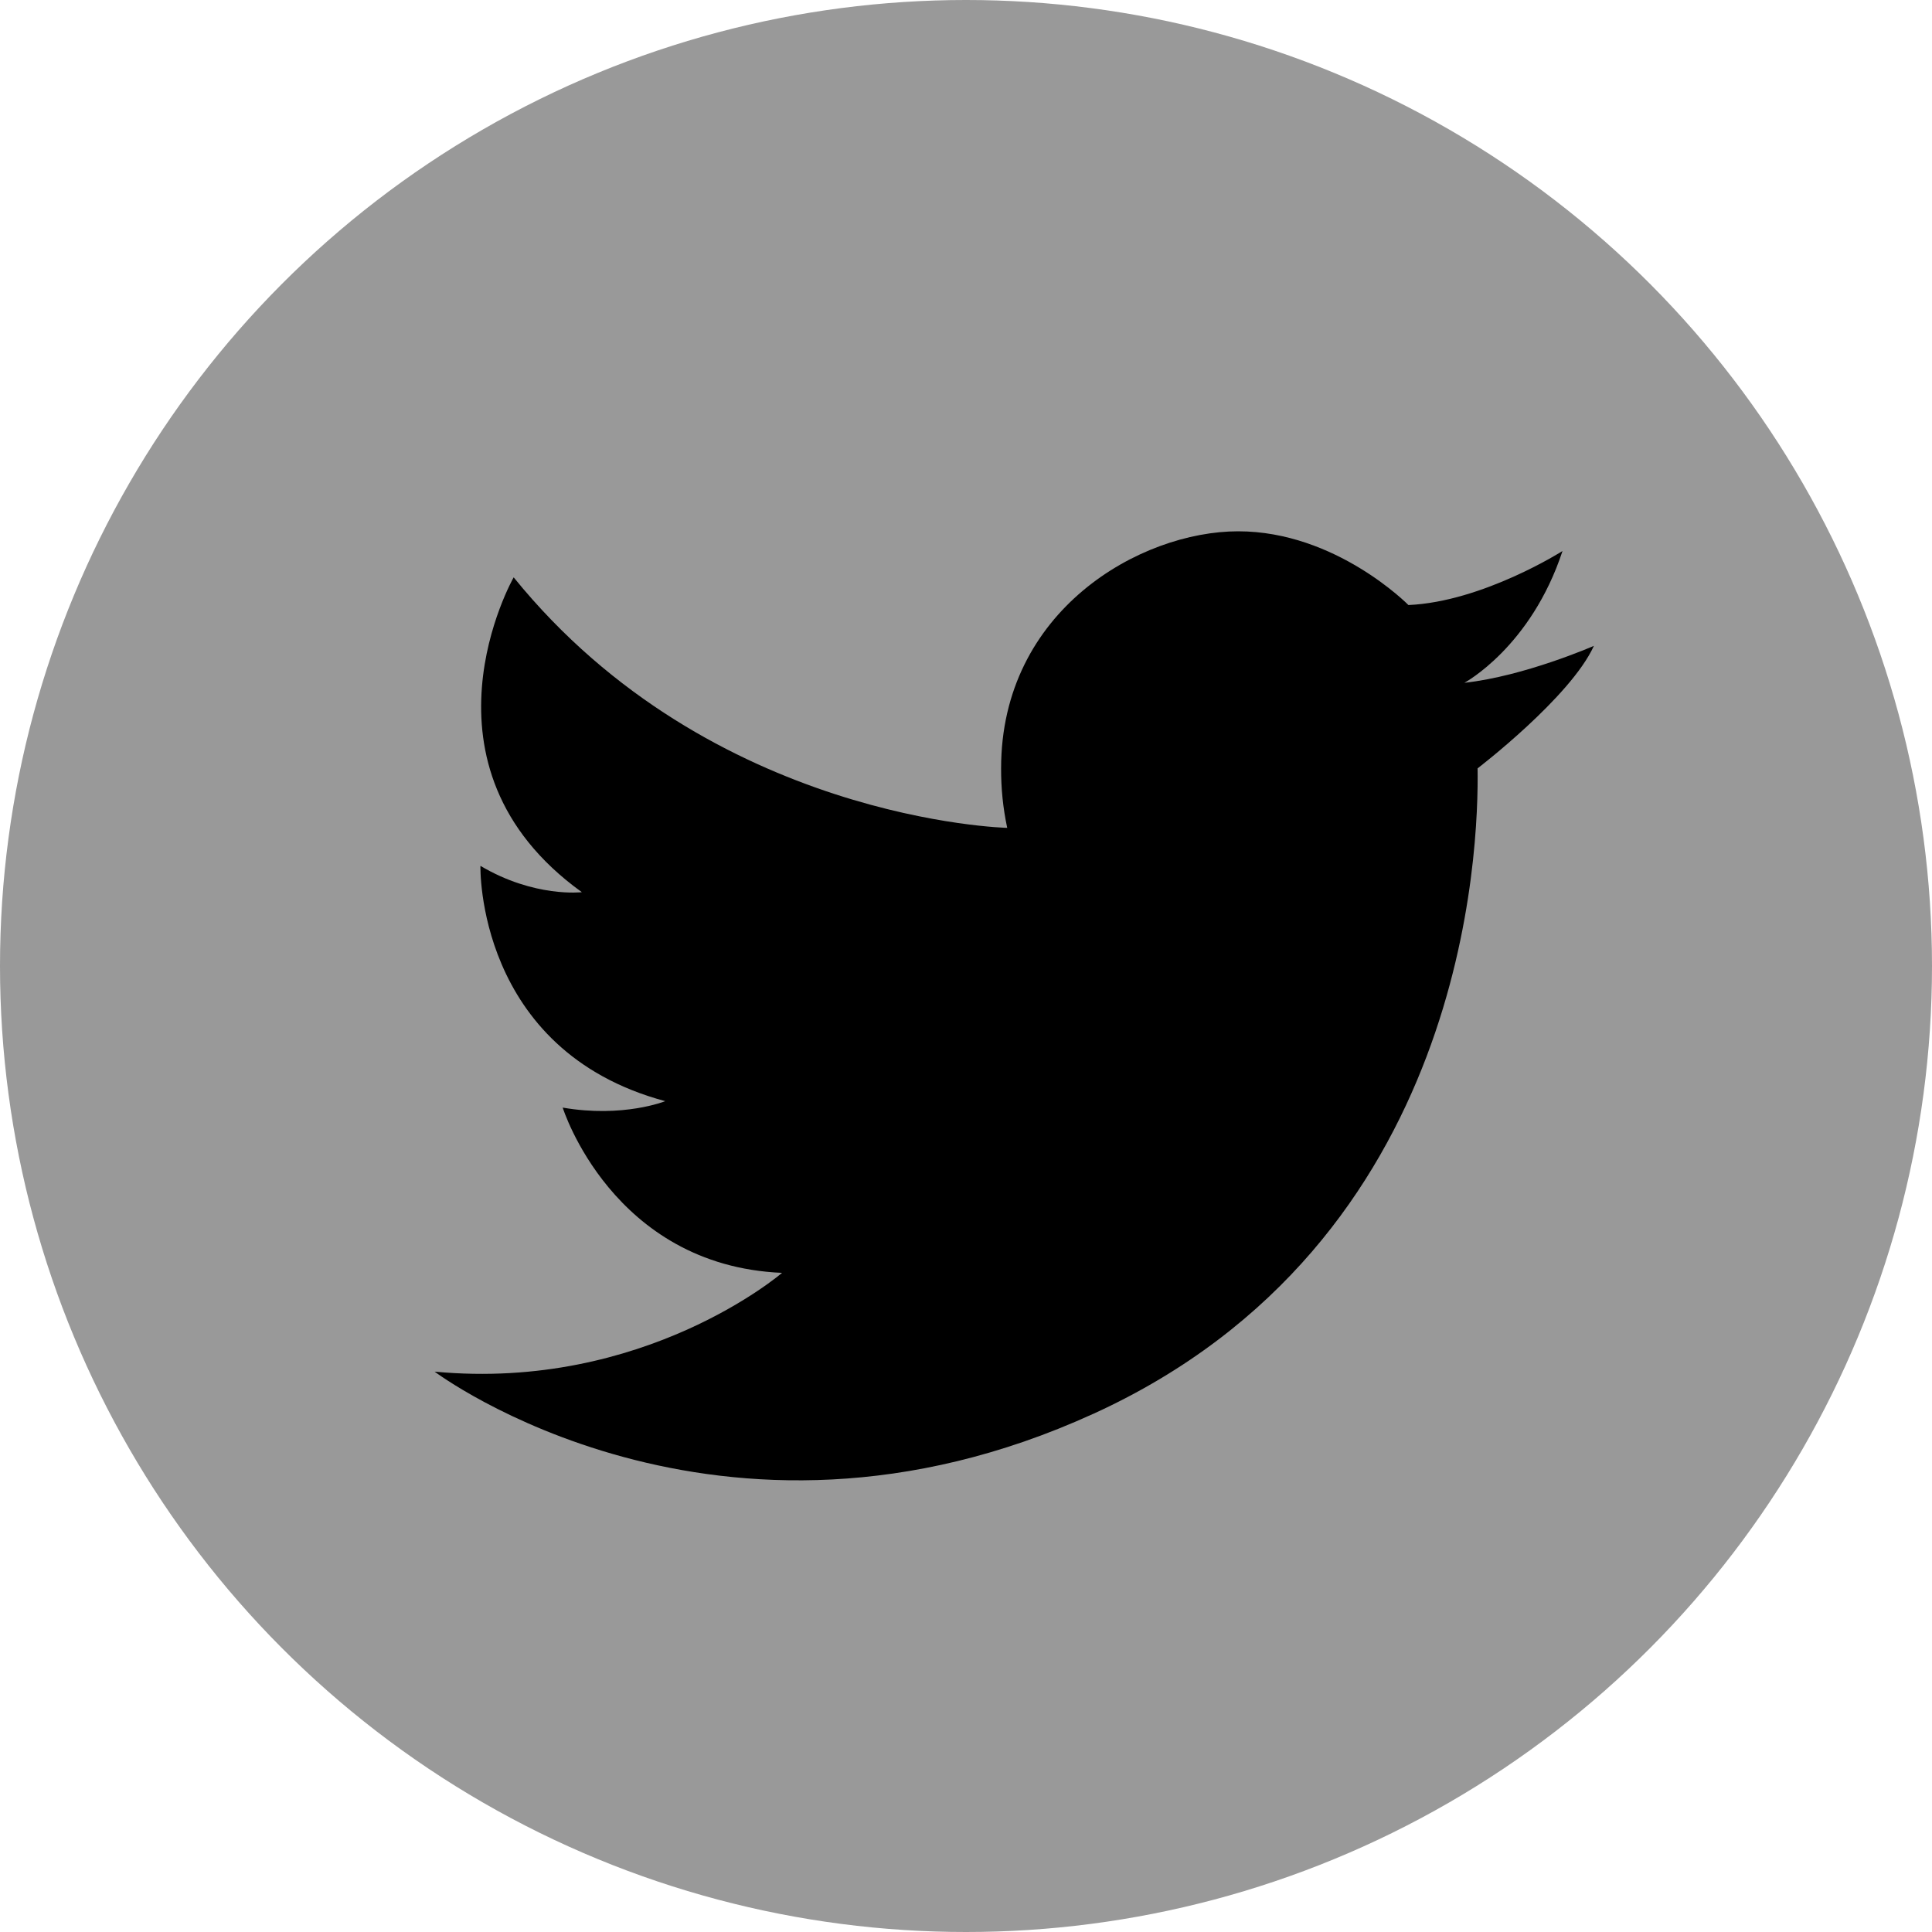 <svg width="24" height="24" viewBox="0 0 24 24" fill="none" xmlns="http://www.w3.org/2000/svg">
<circle cx="12" cy="12" r="12" fill="#999999"/>
<g clip-path="url(#clip0_1465_82)">
<path d="M13.582 17.563C18.241 15.436 18.37 10.527 18.355 9.545C18.355 9.545 19.509 8.662 19.8 8.023C19.8 8.023 18.94 8.4 18.191 8.482C18.191 8.482 19.017 8.04 19.41 6.845C19.41 6.845 18.42 7.475 17.496 7.516C17.496 7.516 16.596 6.6 15.381 6.6C14.166 6.6 12.436 7.582 12.436 9.545C12.435 9.794 12.46 10.041 12.512 10.284C12.512 10.284 8.836 10.2 6.381 7.172C6.381 7.172 5.046 9.512 7.228 11.083C7.228 11.083 6.639 11.154 5.968 10.756C5.968 10.756 5.908 13.047 8.264 13.679C8.264 13.679 7.743 13.889 6.99 13.759C6.99 13.759 7.604 15.722 9.715 15.812C9.715 15.812 8.005 17.285 5.399 17.039C5.399 17.039 8.921 19.69 13.581 17.563L13.582 17.563Z" fill="black"/>
</g>
<defs>
<clipPath id="clip0_1465_82">
<rect width="14.4" height="11.79" fill="white" transform="translate(5.4 6.6)"/>
</clipPath>
</defs>
</svg>
